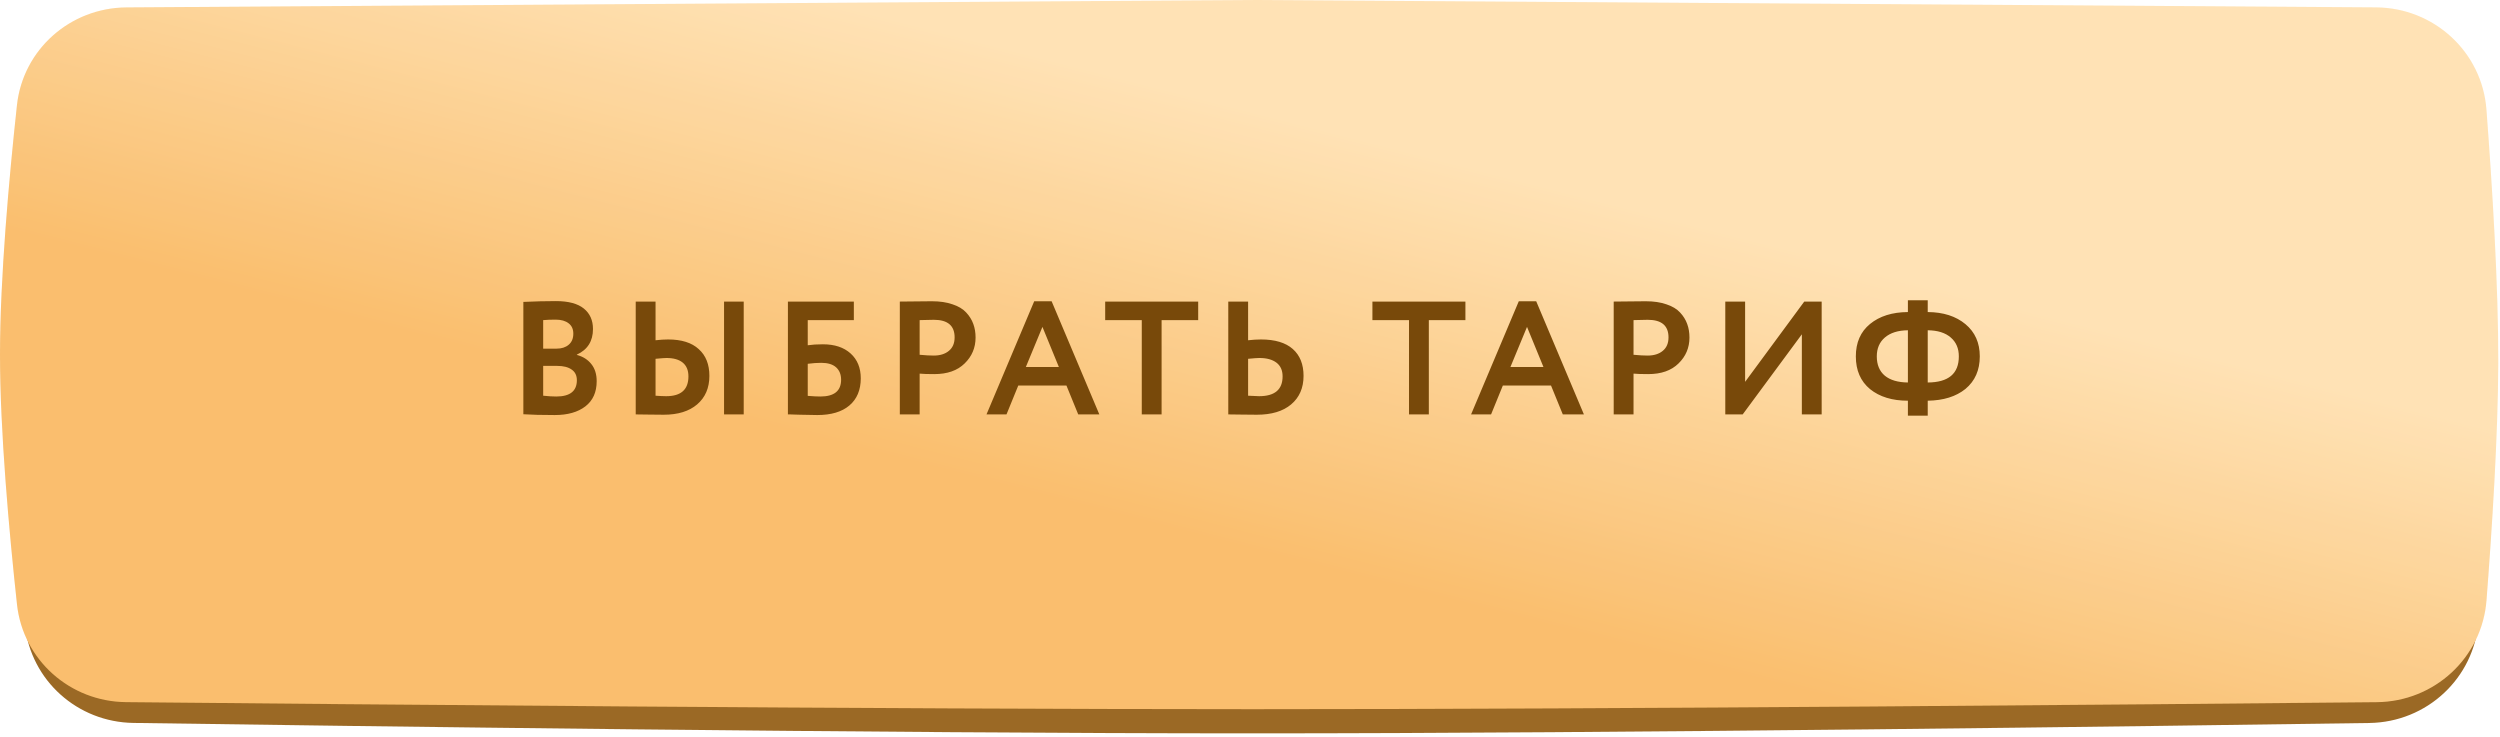 <?xml version="1.0" encoding="UTF-8"?> <svg xmlns="http://www.w3.org/2000/svg" width="319" height="94" viewBox="0 0 319 94" fill="none"> <path d="M3.159 16.598C3.933 9.436 10.024 4.113 17.228 4.113H302.086C309.503 4.113 315.702 9.743 316.263 17.139C316.98 26.597 317.78 39.398 317.751 49.185C317.724 58.356 316.954 70.305 316.261 79.258C315.696 86.558 309.66 92.145 302.338 92.253C274.424 92.663 206.895 93.578 159.833 93.577C112.562 93.577 44.623 92.653 17.017 92.246C9.902 92.141 3.948 86.846 3.181 79.772C2.177 70.514 1.029 57.799 1.029 48.086C1.029 38.442 2.161 25.838 3.159 16.598Z" fill="#9B6925"></path> <g filter="url(#filter0_i_929_43)"> <path d="M2.161 13.431C2.933 6.306 8.971 0.993 16.137 0.946L159.832 0L303.185 0.943C310.565 0.991 316.708 6.61 317.269 13.969C317.994 23.494 318.808 36.455 318.779 46.352C318.752 55.575 317.977 67.594 317.279 76.597C316.711 83.926 310.632 89.523 303.281 89.596C275.194 89.873 207.209 90.493 159.832 90.492C112.249 90.492 43.854 89.866 16.077 89.591C8.934 89.52 2.937 84.217 2.167 77.115C1.156 67.805 0 55.015 0 45.246C0 35.495 1.152 22.736 2.161 13.431Z" fill="url(#paint0_linear_929_43)"></path> <path d="M2.161 13.431C2.933 6.306 8.971 0.993 16.137 0.946L159.832 0L303.185 0.943C310.565 0.991 316.708 6.61 317.269 13.969C317.994 23.494 318.808 36.455 318.779 46.352C318.752 55.575 317.977 67.594 317.279 76.597C316.711 83.926 310.632 89.523 303.281 89.596C275.194 89.873 207.209 90.493 159.832 90.492C112.249 90.492 43.854 89.866 16.077 89.591C8.934 89.52 2.937 84.217 2.167 77.115C1.156 67.805 0 55.015 0 45.246C0 35.495 1.152 22.736 2.161 13.431Z" fill="white" fill-opacity="0.1"></path> </g> <path d="M66.78 52.858V38.523C68.26 38.454 69.645 38.42 70.934 38.42C72.525 38.42 73.71 38.735 74.492 39.366C75.274 39.997 75.664 40.867 75.664 41.978C75.664 43.527 74.979 44.617 73.608 45.248V45.289C74.389 45.495 75.006 45.886 75.459 46.461C75.911 47.023 76.137 47.75 76.137 48.641C76.137 50.04 75.657 51.109 74.698 51.85C73.738 52.59 72.435 52.96 70.79 52.96C69.145 52.96 67.808 52.926 66.78 52.858ZM71.099 46.688H69.309V50.492C69.954 50.561 70.509 50.595 70.975 50.595C72.73 50.595 73.608 49.903 73.608 48.518C73.608 47.915 73.388 47.462 72.95 47.161C72.511 46.845 71.894 46.688 71.099 46.688ZM70.893 40.785C70.29 40.785 69.762 40.806 69.309 40.847V44.487H71.016C71.661 44.487 72.175 44.322 72.559 43.993C72.956 43.664 73.155 43.191 73.155 42.574C73.155 41.998 72.956 41.56 72.559 41.258C72.161 40.943 71.606 40.785 70.893 40.785ZM94.898 52.878H92.389V38.481H94.898V52.878ZM85.046 45.68C84.827 45.68 84.361 45.714 83.648 45.783V50.492C83.758 50.492 83.977 50.506 84.306 50.533C84.635 50.547 84.868 50.554 85.005 50.554C86.897 50.554 87.844 49.711 87.844 48.024C87.844 47.257 87.604 46.674 87.124 46.276C86.644 45.879 85.951 45.68 85.046 45.68ZM81.118 38.481H83.648V43.417C84.237 43.349 84.772 43.315 85.252 43.315C86.966 43.315 88.269 43.726 89.16 44.549C90.065 45.358 90.517 46.496 90.517 47.963C90.517 49.498 89.996 50.712 88.954 51.603C87.926 52.48 86.507 52.919 84.697 52.919C83.929 52.919 83.264 52.912 82.702 52.899C82.153 52.885 81.626 52.878 81.118 52.878V38.481ZM100.538 52.878V38.481H108.95V40.847H103.068V44.055C103.63 43.973 104.275 43.932 105.001 43.932C106.496 43.932 107.675 44.322 108.539 45.104C109.402 45.886 109.834 46.941 109.834 48.271C109.834 49.766 109.348 50.924 108.374 51.747C107.414 52.556 106.05 52.96 104.281 52.96C103.952 52.96 103.226 52.947 102.101 52.919C101.882 52.919 101.649 52.912 101.402 52.899C101.155 52.899 100.963 52.892 100.826 52.878C100.703 52.878 100.607 52.878 100.538 52.878ZM104.796 46.297C104.275 46.297 103.699 46.338 103.068 46.42V50.513C103.74 50.568 104.275 50.595 104.672 50.595C106.441 50.595 107.325 49.882 107.325 48.456C107.325 47.784 107.113 47.257 106.688 46.873C106.263 46.489 105.632 46.297 104.796 46.297ZM117.346 47.675V52.878H114.817V38.481C115.42 38.481 116.071 38.475 116.771 38.461C117.484 38.447 118.196 38.44 118.909 38.44C119.924 38.44 120.802 38.571 121.542 38.831C122.296 39.078 122.879 39.428 123.29 39.88C123.701 40.319 124.003 40.806 124.195 41.34C124.387 41.861 124.483 42.437 124.483 43.068C124.483 44.37 124.017 45.474 123.084 46.379C122.166 47.284 120.877 47.736 119.218 47.736C118.382 47.736 117.758 47.716 117.346 47.675ZM119.156 40.806L117.346 40.847V45.269C118.073 45.337 118.67 45.371 119.136 45.371C119.945 45.371 120.589 45.172 121.069 44.775C121.563 44.377 121.809 43.801 121.809 43.047C121.809 41.553 120.925 40.806 119.156 40.806ZM128.429 52.878H125.878L131.966 38.44H134.187L140.275 52.878H137.581L136.079 49.197H129.93L128.429 52.878ZM135.113 46.831L133.015 41.711L130.897 46.831H135.113ZM145.69 40.847H141.022V38.481H152.889V40.847H148.22V52.878H145.69V40.847ZM160.697 45.68C160.451 45.68 159.971 45.714 159.258 45.783V50.492C160.163 50.533 160.629 50.554 160.656 50.554C162.658 50.554 163.659 49.711 163.659 48.024C163.659 47.257 163.398 46.674 162.877 46.276C162.356 45.879 161.63 45.68 160.697 45.68ZM156.728 38.481H159.258V43.417C159.847 43.349 160.396 43.315 160.903 43.315C162.686 43.315 164.036 43.719 164.955 44.528C165.873 45.337 166.333 46.482 166.333 47.963C166.333 49.498 165.805 50.712 164.749 51.603C163.707 52.48 162.247 52.919 160.368 52.919C159.573 52.919 158.894 52.912 158.332 52.899C157.77 52.885 157.235 52.878 156.728 52.878V38.481ZM179.789 40.847H175.12V38.481H186.987V40.847H182.319V52.878H179.789V40.847ZM190.261 52.878H187.71L193.798 38.44H196.019L202.107 52.878H199.413L197.911 49.197H191.762L190.261 52.878ZM196.945 46.831L194.847 41.711L192.729 46.831H196.945ZM208.438 47.675V52.878H205.908V38.481C206.512 38.481 207.163 38.475 207.862 38.461C208.575 38.447 209.288 38.44 210.001 38.44C211.016 38.44 211.893 38.571 212.634 38.831C213.388 39.078 213.97 39.428 214.382 39.88C214.793 40.319 215.095 40.806 215.287 41.34C215.479 41.861 215.575 42.437 215.575 43.068C215.575 44.37 215.108 45.474 214.176 46.379C213.257 47.284 211.969 47.736 210.31 47.736C209.473 47.736 208.849 47.716 208.438 47.675ZM210.248 40.806L208.438 40.847V45.269C209.165 45.337 209.761 45.371 210.227 45.371C211.036 45.371 211.681 45.172 212.161 44.775C212.654 44.377 212.901 43.801 212.901 43.047C212.901 41.553 212.017 40.806 210.248 40.806ZM229.916 42.657L222.368 52.878H220.147V38.481H222.676V48.724L230.224 38.481H232.445V52.878H229.916V42.657ZM245.978 53.043H243.448V51.13C241.446 51.13 239.835 50.636 238.615 49.649C237.409 48.648 236.805 47.257 236.805 45.474C236.805 43.705 237.409 42.328 238.615 41.34C239.835 40.339 241.446 39.832 243.448 39.818V38.317H245.978V39.818C247.966 39.832 249.57 40.346 250.791 41.361C252.011 42.376 252.621 43.746 252.621 45.474C252.621 47.229 252.011 48.614 250.791 49.629C249.584 50.602 247.98 51.102 245.978 51.13V53.043ZM249.947 45.474C249.947 44.459 249.605 43.657 248.919 43.068C248.233 42.465 247.253 42.156 245.978 42.142V48.806C248.624 48.792 249.947 47.682 249.947 45.474ZM239.479 45.474C239.479 46.544 239.822 47.366 240.507 47.942C241.193 48.504 242.173 48.792 243.448 48.806V42.142C242.187 42.156 241.207 42.465 240.507 43.068C239.822 43.657 239.479 44.459 239.479 45.474Z" fill="#78490A"></path> <defs> <filter id="filter0_i_929_43" x="0" y="0" width="318.78" height="90.492" filterUnits="userSpaceOnUse" color-interpolation-filters="sRGB"> <feFlood flood-opacity="0" result="BackgroundImageFix"></feFlood> <feBlend mode="normal" in="SourceGraphic" in2="BackgroundImageFix" result="shape"></feBlend> <feColorMatrix in="SourceAlpha" type="matrix" values="0 0 0 0 0 0 0 0 0 0 0 0 0 0 0 0 0 0 127 0" result="hardAlpha"></feColorMatrix> <feOffset></feOffset> <feGaussianBlur stdDeviation="17.628"></feGaussianBlur> <feComposite in2="hardAlpha" operator="arithmetic" k2="-1" k3="1"></feComposite> <feColorMatrix type="matrix" values="0 0 0 0 1 0 0 0 0 1 0 0 0 0 1 0 0 0 0.49 0"></feColorMatrix> <feBlend mode="normal" in2="shape" result="effect1_innerShadow_929_43"></feBlend> </filter> <linearGradient id="paint0_linear_929_43" x1="197.023" y1="23.651" x2="183.51" y2="76.269" gradientUnits="userSpaceOnUse"> <stop stop-color="#FFDFAD"></stop> <stop offset="1" stop-color="#F9B75E"></stop> </linearGradient> </defs> </svg> 